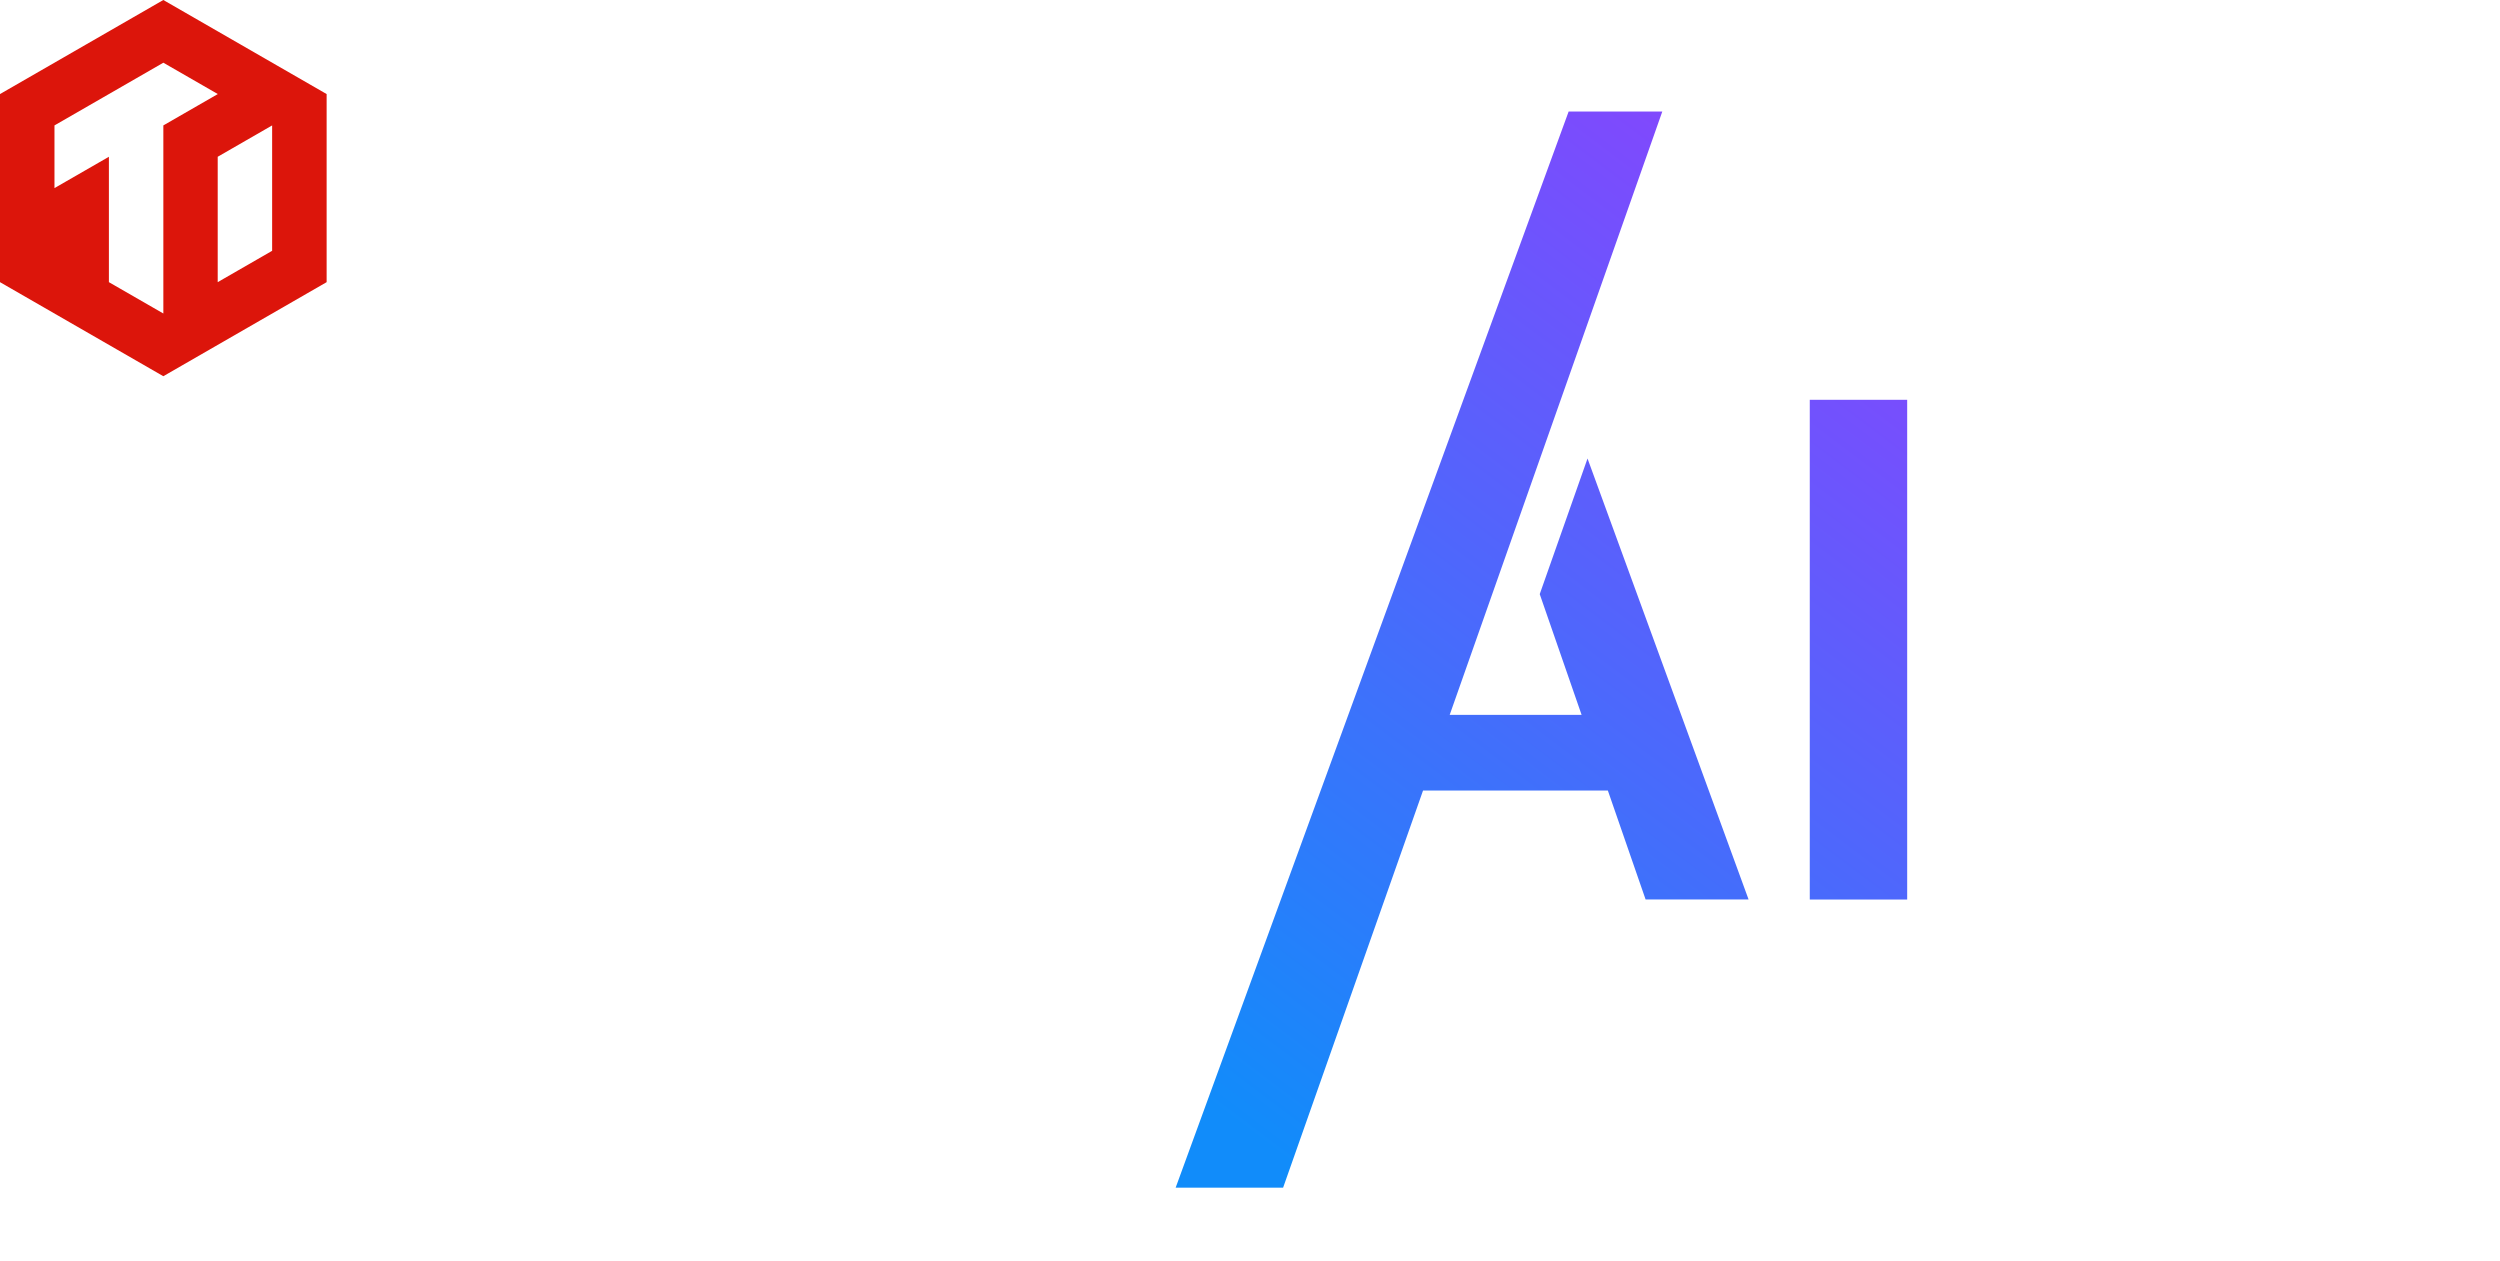 <svg width="109" height="55" viewBox="0 0 109 55" fill="none" xmlns="http://www.w3.org/2000/svg">
<path d="M24.096 39.315C22.539 39.315 21.19 39.032 20.048 38.468C18.906 37.904 18.032 37.112 17.426 36.094C16.819 35.076 16.516 33.911 16.516 32.601H18.729C18.729 33.489 18.931 34.304 19.335 35.051C19.739 35.798 20.336 36.397 21.124 36.85C21.913 37.304 22.903 37.531 24.096 37.531C25.147 37.531 26.031 37.354 26.749 37.002C27.466 36.649 28.017 36.181 28.401 35.595C28.785 35.011 28.977 34.346 28.977 33.599C28.977 32.712 28.79 31.997 28.416 31.452C28.042 30.908 27.531 30.465 26.885 30.121C26.238 29.778 25.506 29.482 24.687 29.23C23.869 28.977 23.004 28.7 22.095 28.398C20.458 27.834 19.255 27.138 18.487 26.311C17.718 25.485 17.324 24.426 17.305 23.136C17.305 22.027 17.562 21.044 18.077 20.187C18.593 19.33 19.345 18.654 20.336 18.16C21.326 17.666 22.499 17.419 23.853 17.419C25.208 17.419 26.314 17.666 27.295 18.16C28.275 18.654 29.039 19.34 29.585 20.216C30.13 21.094 30.403 22.097 30.403 23.226H28.221C28.221 22.581 28.054 21.951 27.72 21.335C27.387 20.721 26.89 20.216 26.235 19.823C25.578 19.43 24.744 19.233 23.733 19.233C22.904 19.233 22.172 19.38 21.535 19.672C20.898 19.965 20.398 20.388 20.035 20.942C19.67 21.497 19.489 22.148 19.489 22.893C19.489 23.639 19.651 24.214 19.974 24.677C20.298 25.142 20.753 25.524 21.339 25.827C21.925 26.129 22.612 26.407 23.4 26.658C24.189 26.911 25.068 27.198 26.038 27.52C27.028 27.863 27.907 28.277 28.676 28.76C29.444 29.245 30.05 29.865 30.495 30.621C30.939 31.377 31.162 32.33 31.162 33.478C31.162 34.467 30.904 35.404 30.389 36.291C29.873 37.178 29.089 37.904 28.039 38.468C26.988 39.032 25.674 39.315 24.098 39.315H24.096Z" fill="white"/>
<path d="M44.045 39.315C42.003 39.315 40.234 38.857 38.739 37.939C37.243 37.022 36.09 35.741 35.283 34.099C34.474 32.455 34.07 30.545 34.07 28.367C34.07 26.19 34.474 24.28 35.283 22.636C36.09 20.994 37.248 19.713 38.755 18.796C40.26 17.878 42.025 17.42 44.046 17.42C46.43 17.42 48.366 17.979 49.852 19.098C51.338 20.218 52.294 21.796 52.717 23.831H50.383C50.059 22.461 49.371 21.357 48.321 20.519C47.27 19.683 45.844 19.264 44.045 19.264C42.488 19.264 41.124 19.628 39.952 20.353C38.779 21.079 37.869 22.122 37.222 23.483C36.575 24.844 36.252 26.472 36.252 28.367C36.252 30.263 36.575 31.891 37.222 33.252C37.869 34.612 38.779 35.656 39.952 36.382C41.124 37.108 42.488 37.471 44.045 37.471C45.844 37.471 47.269 37.058 48.321 36.231C49.371 35.405 50.059 34.315 50.383 32.964H52.717C52.272 34.96 51.317 36.518 49.852 37.637C48.387 38.756 46.451 39.316 44.046 39.316L44.045 39.315Z" fill="white"/>
<path d="M80.711 51.512V50.793C81.022 50.547 81.323 50.3 81.617 50.053C81.91 49.806 82.173 49.56 82.406 49.316C82.64 49.072 82.824 48.833 82.959 48.602C83.095 48.37 83.163 48.144 83.163 47.926C83.163 47.791 83.139 47.666 83.09 47.552C83.042 47.439 82.965 47.346 82.86 47.277C82.755 47.207 82.619 47.172 82.449 47.172C82.28 47.172 82.136 47.21 82.02 47.288C81.904 47.365 81.817 47.468 81.758 47.596C81.7 47.724 81.67 47.868 81.67 48.029H80.717C80.732 47.656 80.817 47.344 80.972 47.092C81.127 46.841 81.337 46.653 81.598 46.529C81.86 46.406 82.153 46.344 82.478 46.344C82.837 46.344 83.14 46.41 83.388 46.543C83.636 46.677 83.824 46.857 83.953 47.084C84.081 47.312 84.146 47.573 84.146 47.868C84.146 48.091 84.105 48.309 84.025 48.522C83.945 48.735 83.833 48.942 83.691 49.142C83.547 49.343 83.385 49.535 83.207 49.719C83.027 49.902 82.841 50.079 82.646 50.245C82.452 50.413 82.263 50.568 82.079 50.713H84.269V51.512H80.711Z" fill="white"/>
<path d="M90.719 51.599C90.257 51.599 89.86 51.488 89.525 51.265C89.19 51.042 88.935 50.734 88.758 50.339C88.581 49.945 88.492 49.489 88.492 48.971C88.492 48.454 88.581 47.997 88.758 47.602C88.935 47.208 89.189 46.9 89.522 46.677C89.855 46.454 90.254 46.343 90.72 46.343C91.186 46.343 91.584 46.454 91.917 46.677C92.249 46.9 92.504 47.208 92.681 47.602C92.858 47.997 92.946 48.453 92.946 48.971C92.946 49.489 92.858 49.945 92.681 50.339C92.503 50.734 92.249 51.042 91.917 51.265C91.585 51.488 91.186 51.599 90.72 51.599H90.719ZM90.719 50.72C90.961 50.72 91.175 50.649 91.36 50.506C91.544 50.364 91.688 50.162 91.792 49.9C91.896 49.639 91.948 49.329 91.948 48.971C91.948 48.613 91.896 48.297 91.792 48.038C91.688 47.78 91.544 47.58 91.36 47.439C91.175 47.299 90.962 47.229 90.719 47.229C90.476 47.229 90.262 47.299 90.078 47.439C89.893 47.58 89.75 47.78 89.645 48.038C89.54 48.297 89.487 48.609 89.487 48.971C89.487 49.334 89.54 49.639 89.645 49.9C89.749 50.162 89.893 50.364 90.078 50.506C90.262 50.65 90.476 50.72 90.719 50.72Z" fill="white"/>
<path d="M97.25 51.512V50.793C97.561 50.547 97.862 50.3 98.156 50.053C98.449 49.806 98.712 49.56 98.945 49.316C99.179 49.072 99.363 48.833 99.498 48.602C99.634 48.369 99.702 48.144 99.702 47.926C99.702 47.791 99.678 47.666 99.629 47.552C99.581 47.439 99.504 47.346 99.4 47.277C99.294 47.207 99.158 47.172 98.988 47.172C98.819 47.172 98.675 47.21 98.559 47.288C98.443 47.365 98.356 47.468 98.297 47.596C98.239 47.724 98.209 47.868 98.209 48.029H97.256C97.271 47.656 97.356 47.344 97.511 47.092C97.666 46.841 97.876 46.653 98.137 46.529C98.399 46.406 98.692 46.344 99.017 46.344C99.376 46.344 99.68 46.41 99.927 46.543C100.175 46.677 100.363 46.857 100.492 47.084C100.62 47.312 100.685 47.573 100.685 47.868C100.685 48.091 100.644 48.309 100.564 48.522C100.484 48.735 100.372 48.942 100.23 49.142C100.086 49.343 99.924 49.535 99.746 49.719C99.566 49.902 99.38 50.079 99.185 50.245C98.991 50.413 98.802 50.568 98.618 50.713H100.809V51.512H97.25Z" fill="white"/>
<path d="M107.048 51.599C106.679 51.599 106.361 51.533 106.091 51.403C105.822 51.272 105.612 51.093 105.461 50.865C105.311 50.638 105.223 50.379 105.199 50.088H106.16C106.194 50.277 106.291 50.437 106.451 50.567C106.611 50.698 106.812 50.763 107.055 50.763C107.23 50.763 107.383 50.719 107.514 50.633C107.645 50.546 107.747 50.429 107.819 50.281C107.892 50.133 107.928 49.965 107.928 49.776C107.928 49.587 107.891 49.415 107.816 49.275C107.741 49.134 107.639 49.026 107.51 48.948C107.382 48.87 107.235 48.831 107.07 48.831C106.861 48.831 106.683 48.881 106.535 48.98C106.387 49.08 106.281 49.2 106.218 49.34H105.265L105.687 46.43H108.547V47.286H106.414L106.203 48.419C106.31 48.308 106.454 48.216 106.633 48.143C106.813 48.071 107.014 48.034 107.237 48.034C107.514 48.034 107.753 48.082 107.958 48.179C108.162 48.276 108.331 48.405 108.467 48.568C108.602 48.73 108.705 48.914 108.772 49.119C108.84 49.325 108.874 49.541 108.874 49.768C108.874 50.034 108.829 50.279 108.739 50.501C108.649 50.723 108.523 50.917 108.361 51.082C108.199 51.246 108.007 51.374 107.786 51.463C107.565 51.552 107.319 51.597 107.047 51.597L107.048 51.599Z" fill="white"/>
<path d="M16.613 5.553H18.916V12.304H20.535V5.553H22.838V4.1H16.613V5.553Z" fill="white"/>
<path d="M24.446 3.924C24.2 3.924 23.984 4.011 23.804 4.183C23.623 4.356 23.531 4.572 23.531 4.825C23.531 5.063 23.623 5.274 23.803 5.45C23.984 5.626 24.199 5.715 24.446 5.715C24.693 5.715 24.895 5.626 25.072 5.449C25.249 5.273 25.339 5.062 25.339 4.824C25.339 4.572 25.251 4.356 25.078 4.183C24.904 4.011 24.692 3.923 24.446 3.923V3.924Z" fill="white"/>
<path d="M25.233 6.419H23.66V12.303H25.233V6.419Z" fill="white"/>
<path d="M29.54 4.1H26.648V12.304H29.54C30.787 12.304 31.777 11.933 32.484 11.201C33.19 10.47 33.548 9.461 33.548 8.202C33.548 6.944 33.19 5.926 32.484 5.197C31.777 4.468 30.787 4.1 29.54 4.1ZM28.267 5.553H29.482C30.287 5.553 30.896 5.785 31.293 6.245C31.691 6.707 31.893 7.35 31.893 8.155C31.893 8.96 31.691 9.629 31.292 10.118C30.895 10.604 30.286 10.85 29.481 10.85H28.267V5.552L28.267 5.553Z" fill="white"/>
<path d="M40.145 8.645C39.877 8.32 39.559 8.087 39.201 7.952V7.937C39.95 7.575 40.329 6.98 40.329 6.171C40.329 5.543 40.121 5.035 39.711 4.661C39.302 4.288 38.697 4.099 37.915 4.099H34.523V12.303H37.892C38.72 12.303 39.379 12.101 39.85 11.702C40.323 11.301 40.563 10.732 40.563 10.011C40.563 9.439 40.423 8.979 40.146 8.644L40.145 8.645ZM36.108 7.429V5.413H37.705C38.01 5.413 38.256 5.502 38.437 5.68C38.618 5.856 38.709 6.104 38.709 6.415C38.709 6.727 38.62 6.977 38.442 7.158C38.265 7.338 38.009 7.429 37.681 7.429H36.107H36.108ZM38.908 9.895C38.908 10.222 38.808 10.489 38.611 10.689C38.415 10.889 38.126 10.99 37.752 10.99H36.108V8.742H37.752C38.11 8.742 38.395 8.851 38.599 9.065C38.803 9.281 38.908 9.559 38.908 9.895Z" fill="white"/>
<path d="M7.121 0L0 4.101V12.302L7.121 16.403L14.241 12.302V4.101L7.121 0Z" fill="#DC150B"/>
<path d="M4.748 12.302V6.835L2.375 8.201V5.468L7.122 2.734L9.496 4.101L7.122 5.468V13.669L4.748 12.302Z" fill="white"/>
<path d="M9.492 12.302V6.835L11.865 5.468V10.935L9.492 12.302Z" fill="white"/>
<path d="M80.344 38.952V17.78H82.466V37.228H92.503V38.952H80.344Z" fill="white"/>
<path d="M96.109 38.952V17.78H108.996V19.535H98.232V27.429H108.086V29.183H98.232V37.197H108.996V38.952H96.109Z" fill="white"/>
<g filter="url(#filter0_d_7403_15206)">
<path d="M81.153 15.431V37.219H76.906V15.431H81.153ZM65.132 23.903L66.958 29.169H61.206L64.106 20.939L65.834 16.035L70.476 2.864H66.392L49.258 49.783H53.943L58.371 37.217H58.372L58.448 36.999L60.045 32.466H68.102L69.748 37.217H74.238L67.216 17.991L65.133 23.902L65.132 23.903Z" fill="url(#paint0_linear_7403_15206)"/>
</g>
<defs>
<filter id="filter0_d_7403_15206" x="49.258" y="2.864" width="35.895" height="50.919" filterUnits="userSpaceOnUse" color-interpolation-filters="sRGB">
<feFlood flood-opacity="0" result="BackgroundImageFix"/>
<feColorMatrix in="SourceAlpha" type="matrix" values="0 0 0 0 0 0 0 0 0 0 0 0 0 0 0 0 0 0 127 0" result="hardAlpha"/>
<feOffset dx="2" dy="2"/>
<feGaussianBlur stdDeviation="1"/>
<feColorMatrix type="matrix" values="0 0 0 0 0.624 0 0 0 0 0.212 0 0 0 0 0.996 0 0 0 0.75 0"/>
<feBlend mode="normal" in2="BackgroundImageFix" result="effect1_dropShadow_7403_15206"/>
<feBlend mode="normal" in="SourceGraphic" in2="effect1_dropShadow_7403_15206" result="shape"/>
</filter>
<linearGradient id="paint0_linear_7403_15206" x1="52.796" y1="47.696" x2="88.391" y2="0.531" gradientUnits="userSpaceOnUse">
<stop stop-color="#118CFA"/>
<stop offset="1" stop-color="#9F36FE"/>
</linearGradient>
</defs>
</svg>
